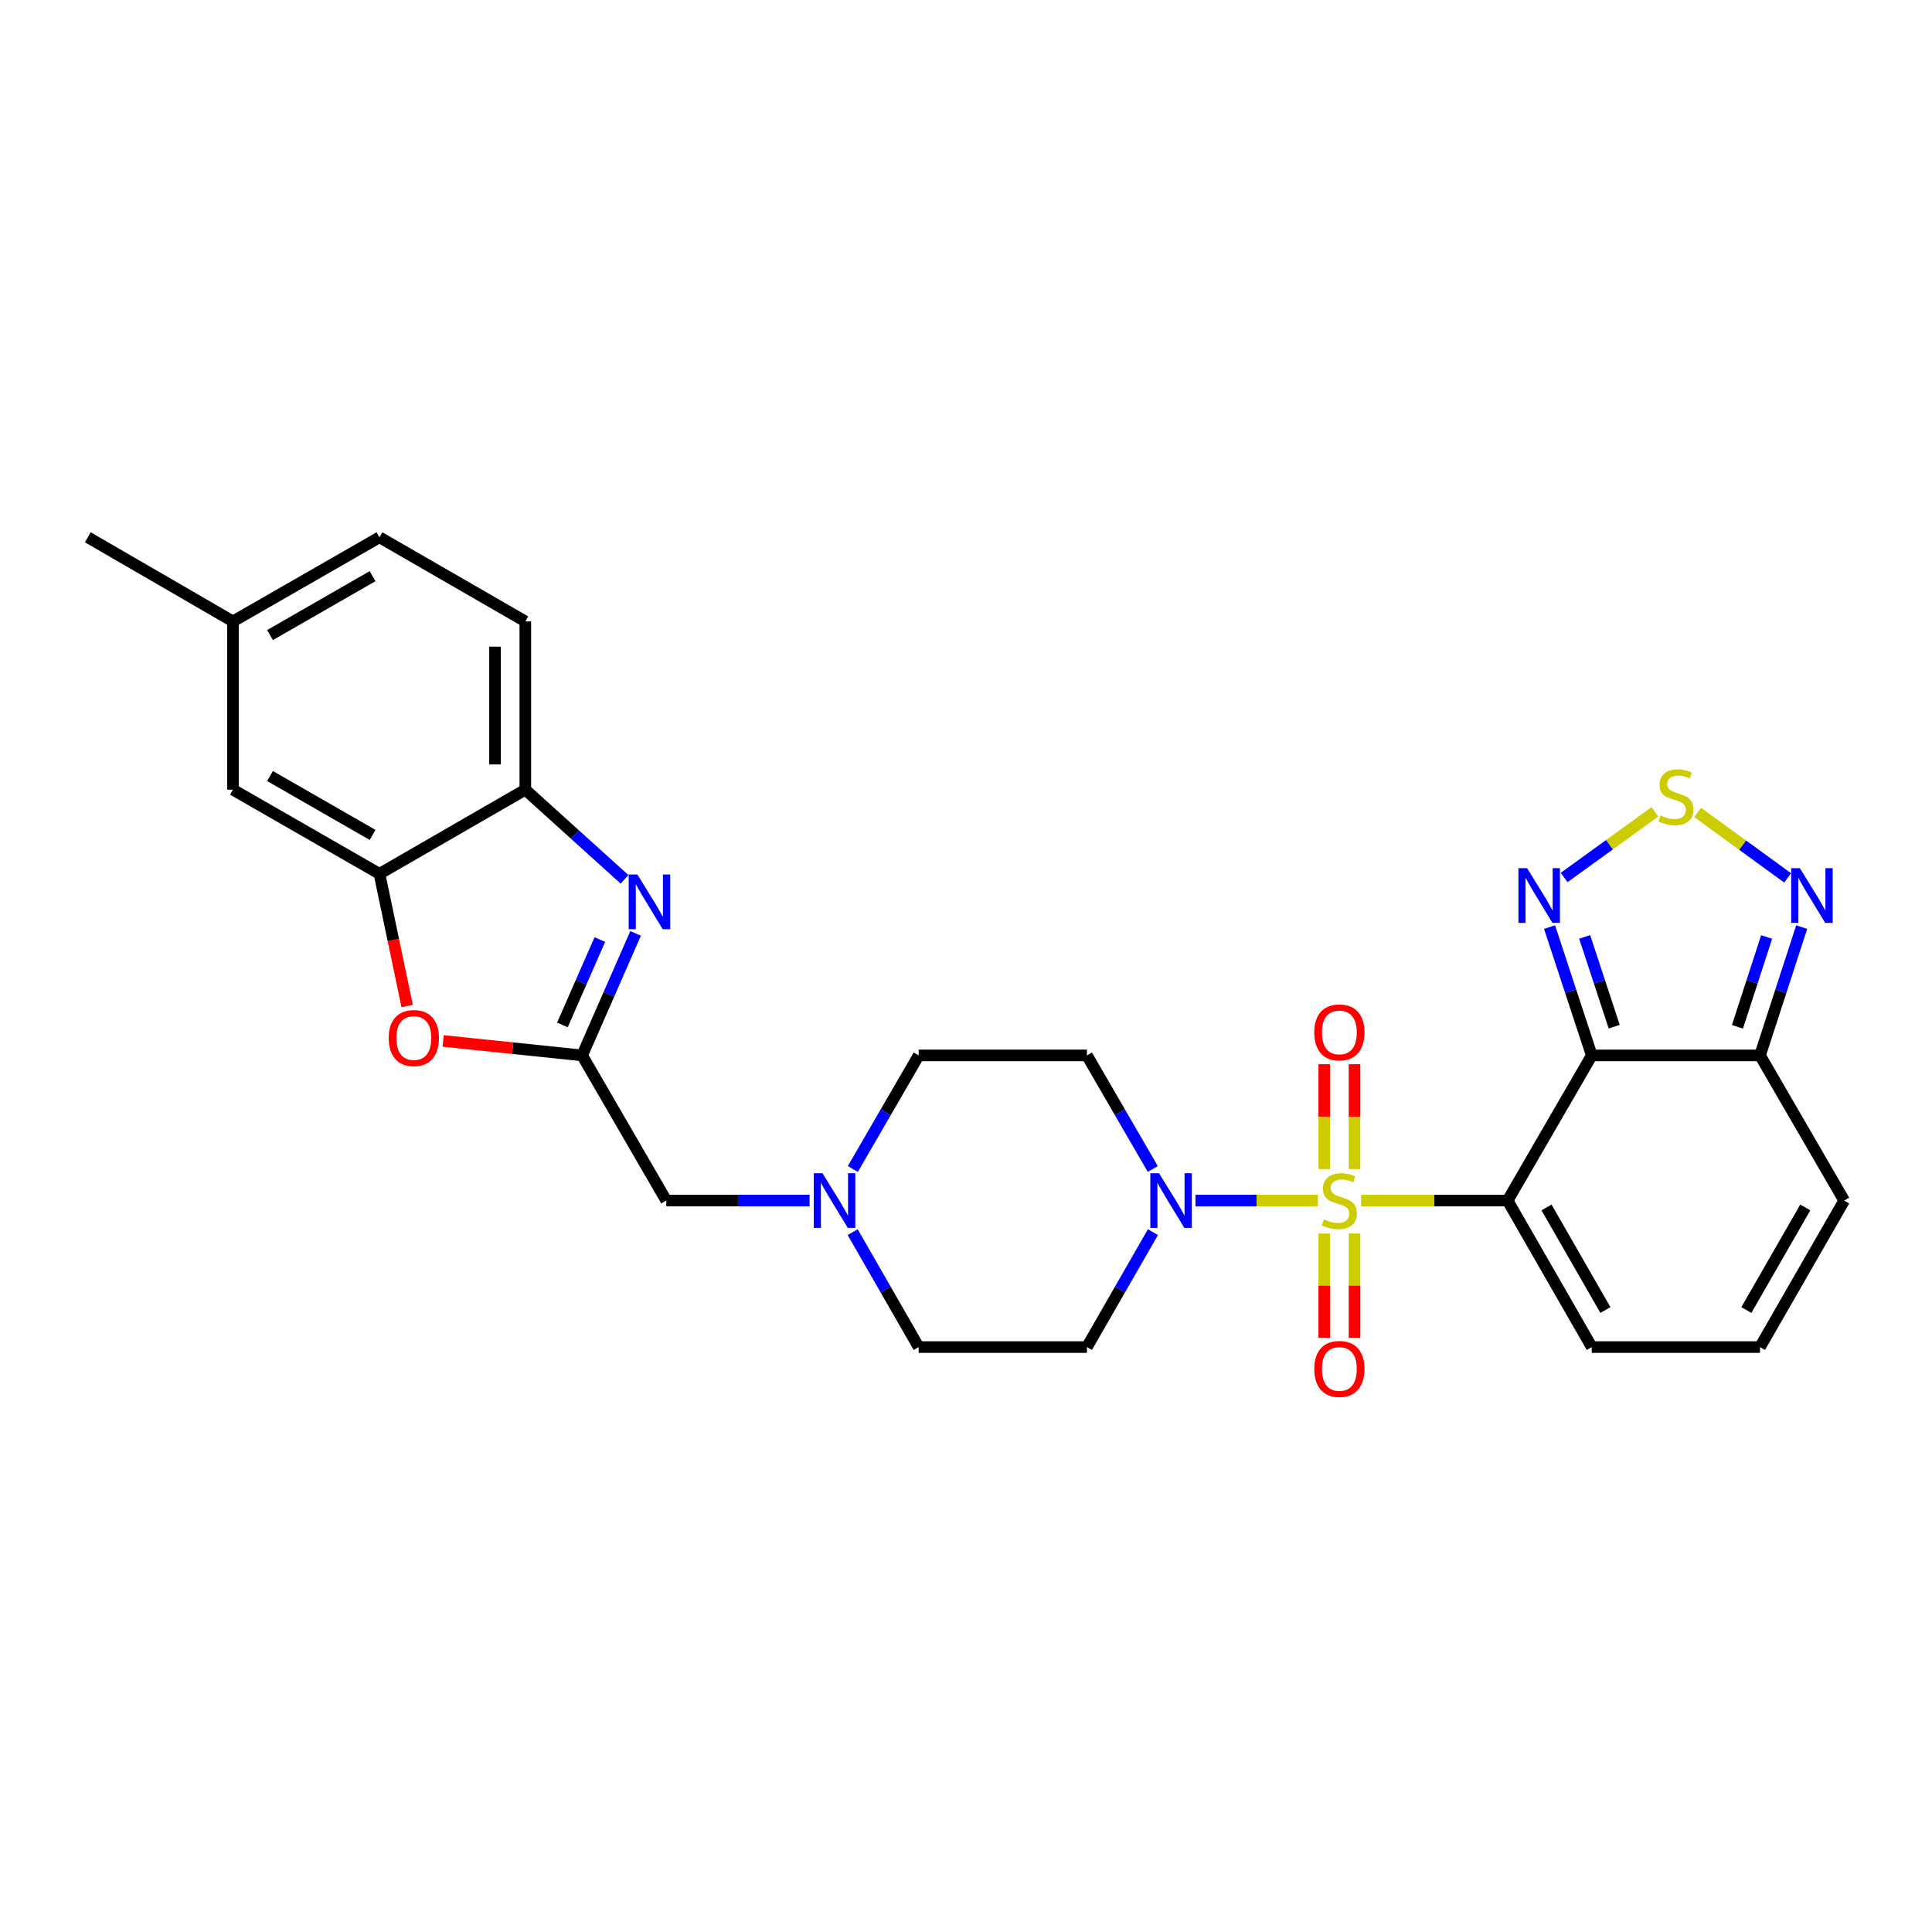 <?xml version='1.0' encoding='iso-8859-1'?>
<svg version='1.1' baseProfile='full'
              xmlns='http://www.w3.org/2000/svg'
                      xmlns:rdkit='http://www.rdkit.org/xml'
                      xmlns:xlink='http://www.w3.org/1999/xlink'
                  xml:space='preserve'
width='1000px' height='1000px' viewBox='0 0 1000 1000'>
<!-- END OF HEADER -->
<rect style='opacity:1.0;fill:#FFFFFF;stroke:none' width='1000' height='1000' x='0' y='0'> </rect>
<path class='bond-0' d='M 704.513,621.405 L 742.426,621.405' style='fill:none;fill-rule:evenodd;stroke:#CCCC00;stroke-width:6px;stroke-linecap:butt;stroke-linejoin:miter;stroke-opacity:1' />
<path class='bond-0' d='M 742.426,621.405 L 780.338,621.405' style='fill:none;fill-rule:evenodd;stroke:#000000;stroke-width:6px;stroke-linecap:butt;stroke-linejoin:miter;stroke-opacity:1' />
<path class='bond-2' d='M 681.998,621.405 L 650.391,621.405' style='fill:none;fill-rule:evenodd;stroke:#CCCC00;stroke-width:6px;stroke-linecap:butt;stroke-linejoin:miter;stroke-opacity:1' />
<path class='bond-2' d='M 650.391,621.405 L 618.784,621.405' style='fill:none;fill-rule:evenodd;stroke:#0000FF;stroke-width:6px;stroke-linecap:butt;stroke-linejoin:miter;stroke-opacity:1' />
<path class='bond-13' d='M 701.095,605.108 L 701.095,577.968' style='fill:none;fill-rule:evenodd;stroke:#CCCC00;stroke-width:6px;stroke-linecap:butt;stroke-linejoin:miter;stroke-opacity:1' />
<path class='bond-13' d='M 701.095,577.968 L 701.095,550.828' style='fill:none;fill-rule:evenodd;stroke:#FF0000;stroke-width:6px;stroke-linecap:butt;stroke-linejoin:miter;stroke-opacity:1' />
<path class='bond-13' d='M 685.417,605.108 L 685.417,577.968' style='fill:none;fill-rule:evenodd;stroke:#CCCC00;stroke-width:6px;stroke-linecap:butt;stroke-linejoin:miter;stroke-opacity:1' />
<path class='bond-13' d='M 685.417,577.968 L 685.417,550.828' style='fill:none;fill-rule:evenodd;stroke:#FF0000;stroke-width:6px;stroke-linecap:butt;stroke-linejoin:miter;stroke-opacity:1' />
<path class='bond-14' d='M 685.417,638.462 L 685.417,665.44' style='fill:none;fill-rule:evenodd;stroke:#CCCC00;stroke-width:6px;stroke-linecap:butt;stroke-linejoin:miter;stroke-opacity:1' />
<path class='bond-14' d='M 685.417,665.44 L 685.417,692.417' style='fill:none;fill-rule:evenodd;stroke:#FF0000;stroke-width:6px;stroke-linecap:butt;stroke-linejoin:miter;stroke-opacity:1' />
<path class='bond-14' d='M 701.095,638.462 L 701.095,665.44' style='fill:none;fill-rule:evenodd;stroke:#CCCC00;stroke-width:6px;stroke-linecap:butt;stroke-linejoin:miter;stroke-opacity:1' />
<path class='bond-14' d='M 701.095,665.44 L 701.095,692.417' style='fill:none;fill-rule:evenodd;stroke:#FF0000;stroke-width:6px;stroke-linecap:butt;stroke-linejoin:miter;stroke-opacity:1' />
<path class='bond-1' d='M 780.338,621.405 L 823.896,546.273' style='fill:none;fill-rule:evenodd;stroke:#000000;stroke-width:6px;stroke-linecap:butt;stroke-linejoin:miter;stroke-opacity:1' />
<path class='bond-12' d='M 780.338,621.405 L 823.896,697.243' style='fill:none;fill-rule:evenodd;stroke:#000000;stroke-width:6px;stroke-linecap:butt;stroke-linejoin:miter;stroke-opacity:1' />
<path class='bond-12' d='M 800.467,624.972 L 830.958,678.059' style='fill:none;fill-rule:evenodd;stroke:#000000;stroke-width:6px;stroke-linecap:butt;stroke-linejoin:miter;stroke-opacity:1' />
<path class='bond-5' d='M 823.896,546.273 L 812.974,513.07' style='fill:none;fill-rule:evenodd;stroke:#000000;stroke-width:6px;stroke-linecap:butt;stroke-linejoin:miter;stroke-opacity:1' />
<path class='bond-5' d='M 812.974,513.07 L 802.052,479.867' style='fill:none;fill-rule:evenodd;stroke:#0000FF;stroke-width:6px;stroke-linecap:butt;stroke-linejoin:miter;stroke-opacity:1' />
<path class='bond-5' d='M 835.513,531.413 L 827.867,508.171' style='fill:none;fill-rule:evenodd;stroke:#000000;stroke-width:6px;stroke-linecap:butt;stroke-linejoin:miter;stroke-opacity:1' />
<path class='bond-5' d='M 827.867,508.171 L 820.222,484.929' style='fill:none;fill-rule:evenodd;stroke:#0000FF;stroke-width:6px;stroke-linecap:butt;stroke-linejoin:miter;stroke-opacity:1' />
<path class='bond-6' d='M 823.896,546.273 L 910.978,546.273' style='fill:none;fill-rule:evenodd;stroke:#000000;stroke-width:6px;stroke-linecap:butt;stroke-linejoin:miter;stroke-opacity:1' />
<path class='bond-16' d='M 596.682,605.074 L 579.64,575.674' style='fill:none;fill-rule:evenodd;stroke:#0000FF;stroke-width:6px;stroke-linecap:butt;stroke-linejoin:miter;stroke-opacity:1' />
<path class='bond-16' d='M 579.64,575.674 L 562.598,546.273' style='fill:none;fill-rule:evenodd;stroke:#000000;stroke-width:6px;stroke-linecap:butt;stroke-linejoin:miter;stroke-opacity:1' />
<path class='bond-17' d='M 596.761,637.752 L 579.68,667.497' style='fill:none;fill-rule:evenodd;stroke:#0000FF;stroke-width:6px;stroke-linecap:butt;stroke-linejoin:miter;stroke-opacity:1' />
<path class='bond-17' d='M 579.68,667.497 L 562.598,697.243' style='fill:none;fill-rule:evenodd;stroke:#000000;stroke-width:6px;stroke-linecap:butt;stroke-linejoin:miter;stroke-opacity:1' />
<path class='bond-3' d='M 328.991,483.125 L 315.15,514.699' style='fill:none;fill-rule:evenodd;stroke:#0000FF;stroke-width:6px;stroke-linecap:butt;stroke-linejoin:miter;stroke-opacity:1' />
<path class='bond-3' d='M 315.15,514.699 L 301.309,546.273' style='fill:none;fill-rule:evenodd;stroke:#000000;stroke-width:6px;stroke-linecap:butt;stroke-linejoin:miter;stroke-opacity:1' />
<path class='bond-3' d='M 310.479,486.303 L 300.791,508.405' style='fill:none;fill-rule:evenodd;stroke:#0000FF;stroke-width:6px;stroke-linecap:butt;stroke-linejoin:miter;stroke-opacity:1' />
<path class='bond-3' d='M 300.791,508.405 L 291.102,530.507' style='fill:none;fill-rule:evenodd;stroke:#000000;stroke-width:6px;stroke-linecap:butt;stroke-linejoin:miter;stroke-opacity:1' />
<path class='bond-11' d='M 323.244,455.133 L 297.574,431.934' style='fill:none;fill-rule:evenodd;stroke:#0000FF;stroke-width:6px;stroke-linecap:butt;stroke-linejoin:miter;stroke-opacity:1' />
<path class='bond-11' d='M 297.574,431.934 L 271.904,408.735' style='fill:none;fill-rule:evenodd;stroke:#000000;stroke-width:6px;stroke-linecap:butt;stroke-linejoin:miter;stroke-opacity:1' />
<path class='bond-4' d='M 301.309,546.273 L 344.859,621.405' style='fill:none;fill-rule:evenodd;stroke:#000000;stroke-width:6px;stroke-linecap:butt;stroke-linejoin:miter;stroke-opacity:1' />
<path class='bond-8' d='M 301.309,546.273 L 265.35,542.534' style='fill:none;fill-rule:evenodd;stroke:#000000;stroke-width:6px;stroke-linecap:butt;stroke-linejoin:miter;stroke-opacity:1' />
<path class='bond-8' d='M 265.35,542.534 L 229.39,538.795' style='fill:none;fill-rule:evenodd;stroke:#FF0000;stroke-width:6px;stroke-linecap:butt;stroke-linejoin:miter;stroke-opacity:1' />
<path class='bond-7' d='M 809.601,454.184 L 833.096,437.195' style='fill:none;fill-rule:evenodd;stroke:#0000FF;stroke-width:6px;stroke-linecap:butt;stroke-linejoin:miter;stroke-opacity:1' />
<path class='bond-7' d='M 833.096,437.195 L 856.59,420.206' style='fill:none;fill-rule:evenodd;stroke:#CCCC00;stroke-width:6px;stroke-linecap:butt;stroke-linejoin:miter;stroke-opacity:1' />
<path class='bond-9' d='M 910.978,546.273 L 921.765,513.069' style='fill:none;fill-rule:evenodd;stroke:#000000;stroke-width:6px;stroke-linecap:butt;stroke-linejoin:miter;stroke-opacity:1' />
<path class='bond-9' d='M 921.765,513.069 L 932.551,479.864' style='fill:none;fill-rule:evenodd;stroke:#0000FF;stroke-width:6px;stroke-linecap:butt;stroke-linejoin:miter;stroke-opacity:1' />
<path class='bond-9' d='M 899.303,531.468 L 906.854,508.225' style='fill:none;fill-rule:evenodd;stroke:#000000;stroke-width:6px;stroke-linecap:butt;stroke-linejoin:miter;stroke-opacity:1' />
<path class='bond-9' d='M 906.854,508.225 L 914.404,484.982' style='fill:none;fill-rule:evenodd;stroke:#0000FF;stroke-width:6px;stroke-linecap:butt;stroke-linejoin:miter;stroke-opacity:1' />
<path class='bond-29' d='M 910.978,546.273 L 954.545,621.405' style='fill:none;fill-rule:evenodd;stroke:#000000;stroke-width:6px;stroke-linecap:butt;stroke-linejoin:miter;stroke-opacity:1' />
<path class='bond-30' d='M 878.711,420.532 L 902,437.462' style='fill:none;fill-rule:evenodd;stroke:#CCCC00;stroke-width:6px;stroke-linecap:butt;stroke-linejoin:miter;stroke-opacity:1' />
<path class='bond-30' d='M 902,437.462 L 925.289,454.393' style='fill:none;fill-rule:evenodd;stroke:#0000FF;stroke-width:6px;stroke-linecap:butt;stroke-linejoin:miter;stroke-opacity:1' />
<path class='bond-10' d='M 210.748,520.726 L 203.581,486.505' style='fill:none;fill-rule:evenodd;stroke:#FF0000;stroke-width:6px;stroke-linecap:butt;stroke-linejoin:miter;stroke-opacity:1' />
<path class='bond-10' d='M 203.581,486.505 L 196.415,452.285' style='fill:none;fill-rule:evenodd;stroke:#000000;stroke-width:6px;stroke-linecap:butt;stroke-linejoin:miter;stroke-opacity:1' />
<path class='bond-21' d='M 196.415,452.285 L 120.578,408.735' style='fill:none;fill-rule:evenodd;stroke:#000000;stroke-width:6px;stroke-linecap:butt;stroke-linejoin:miter;stroke-opacity:1' />
<path class='bond-21' d='M 192.847,432.156 L 139.761,401.672' style='fill:none;fill-rule:evenodd;stroke:#000000;stroke-width:6px;stroke-linecap:butt;stroke-linejoin:miter;stroke-opacity:1' />
<path class='bond-31' d='M 196.415,452.285 L 271.904,408.735' style='fill:none;fill-rule:evenodd;stroke:#000000;stroke-width:6px;stroke-linecap:butt;stroke-linejoin:miter;stroke-opacity:1' />
<path class='bond-22' d='M 271.904,408.735 L 271.904,321.644' style='fill:none;fill-rule:evenodd;stroke:#000000;stroke-width:6px;stroke-linecap:butt;stroke-linejoin:miter;stroke-opacity:1' />
<path class='bond-22' d='M 256.226,395.671 L 256.226,334.708' style='fill:none;fill-rule:evenodd;stroke:#000000;stroke-width:6px;stroke-linecap:butt;stroke-linejoin:miter;stroke-opacity:1' />
<path class='bond-18' d='M 823.896,697.243 L 910.978,697.243' style='fill:none;fill-rule:evenodd;stroke:#000000;stroke-width:6px;stroke-linecap:butt;stroke-linejoin:miter;stroke-opacity:1' />
<path class='bond-15' d='M 441.345,637.752 L 458.426,667.497' style='fill:none;fill-rule:evenodd;stroke:#0000FF;stroke-width:6px;stroke-linecap:butt;stroke-linejoin:miter;stroke-opacity:1' />
<path class='bond-15' d='M 458.426,667.497 L 475.508,697.243' style='fill:none;fill-rule:evenodd;stroke:#000000;stroke-width:6px;stroke-linecap:butt;stroke-linejoin:miter;stroke-opacity:1' />
<path class='bond-19' d='M 419.04,621.405 L 381.95,621.405' style='fill:none;fill-rule:evenodd;stroke:#0000FF;stroke-width:6px;stroke-linecap:butt;stroke-linejoin:miter;stroke-opacity:1' />
<path class='bond-19' d='M 381.95,621.405 L 344.859,621.405' style='fill:none;fill-rule:evenodd;stroke:#000000;stroke-width:6px;stroke-linecap:butt;stroke-linejoin:miter;stroke-opacity:1' />
<path class='bond-28' d='M 441.424,605.074 L 458.466,575.674' style='fill:none;fill-rule:evenodd;stroke:#0000FF;stroke-width:6px;stroke-linecap:butt;stroke-linejoin:miter;stroke-opacity:1' />
<path class='bond-28' d='M 458.466,575.674 L 475.508,546.273' style='fill:none;fill-rule:evenodd;stroke:#000000;stroke-width:6px;stroke-linecap:butt;stroke-linejoin:miter;stroke-opacity:1' />
<path class='bond-23' d='M 562.598,546.273 L 475.508,546.273' style='fill:none;fill-rule:evenodd;stroke:#000000;stroke-width:6px;stroke-linecap:butt;stroke-linejoin:miter;stroke-opacity:1' />
<path class='bond-24' d='M 562.598,697.243 L 475.508,697.243' style='fill:none;fill-rule:evenodd;stroke:#000000;stroke-width:6px;stroke-linecap:butt;stroke-linejoin:miter;stroke-opacity:1' />
<path class='bond-20' d='M 910.978,697.243 L 954.545,621.405' style='fill:none;fill-rule:evenodd;stroke:#000000;stroke-width:6px;stroke-linecap:butt;stroke-linejoin:miter;stroke-opacity:1' />
<path class='bond-20' d='M 903.919,678.058 L 934.416,624.971' style='fill:none;fill-rule:evenodd;stroke:#000000;stroke-width:6px;stroke-linecap:butt;stroke-linejoin:miter;stroke-opacity:1' />
<path class='bond-25' d='M 120.578,408.735 L 120.578,321.644' style='fill:none;fill-rule:evenodd;stroke:#000000;stroke-width:6px;stroke-linecap:butt;stroke-linejoin:miter;stroke-opacity:1' />
<path class='bond-26' d='M 271.904,321.644 L 196.415,278.095' style='fill:none;fill-rule:evenodd;stroke:#000000;stroke-width:6px;stroke-linecap:butt;stroke-linejoin:miter;stroke-opacity:1' />
<path class='bond-27' d='M 120.578,321.644 L 45.455,278.095' style='fill:none;fill-rule:evenodd;stroke:#000000;stroke-width:6px;stroke-linecap:butt;stroke-linejoin:miter;stroke-opacity:1' />
<path class='bond-32' d='M 120.578,321.644 L 196.415,278.095' style='fill:none;fill-rule:evenodd;stroke:#000000;stroke-width:6px;stroke-linecap:butt;stroke-linejoin:miter;stroke-opacity:1' />
<path class='bond-32' d='M 139.761,328.707 L 192.847,298.223' style='fill:none;fill-rule:evenodd;stroke:#000000;stroke-width:6px;stroke-linecap:butt;stroke-linejoin:miter;stroke-opacity:1' />
<path  class='atom-0' d='M 685.256 631.125
Q 685.576 631.245, 686.896 631.805
Q 688.216 632.365, 689.656 632.725
Q 691.136 633.045, 692.576 633.045
Q 695.256 633.045, 696.816 631.765
Q 698.376 630.445, 698.376 628.165
Q 698.376 626.605, 697.576 625.645
Q 696.816 624.685, 695.616 624.165
Q 694.416 623.645, 692.416 623.045
Q 689.896 622.285, 688.376 621.565
Q 686.896 620.845, 685.816 619.325
Q 684.776 617.805, 684.776 615.245
Q 684.776 611.685, 687.176 609.485
Q 689.616 607.285, 694.416 607.285
Q 697.696 607.285, 701.416 608.845
L 700.496 611.925
Q 697.096 610.525, 694.536 610.525
Q 691.776 610.525, 690.256 611.685
Q 688.736 612.805, 688.776 614.765
Q 688.776 616.285, 689.536 617.205
Q 690.336 618.125, 691.456 618.645
Q 692.616 619.165, 694.536 619.765
Q 697.096 620.565, 698.616 621.365
Q 700.136 622.165, 701.216 623.805
Q 702.336 625.405, 702.336 628.165
Q 702.336 632.085, 699.696 634.205
Q 697.096 636.285, 692.736 636.285
Q 690.216 636.285, 688.296 635.725
Q 686.416 635.205, 684.176 634.285
L 685.256 631.125
' fill='#CCCC00'/>
<path  class='atom-3' d='M 599.888 607.245
L 609.168 622.245
Q 610.088 623.725, 611.568 626.405
Q 613.048 629.085, 613.128 629.245
L 613.128 607.245
L 616.888 607.245
L 616.888 635.565
L 613.008 635.565
L 603.048 619.165
Q 601.888 617.245, 600.648 615.045
Q 599.448 612.845, 599.088 612.165
L 599.088 635.565
L 595.408 635.565
L 595.408 607.245
L 599.888 607.245
' fill='#0000FF'/>
<path  class='atom-4' d='M 329.889 452.635
L 339.169 467.635
Q 340.089 469.115, 341.569 471.795
Q 343.049 474.475, 343.129 474.635
L 343.129 452.635
L 346.889 452.635
L 346.889 480.955
L 343.009 480.955
L 333.049 464.555
Q 331.889 462.635, 330.649 460.435
Q 329.449 458.235, 329.089 457.555
L 329.089 480.955
L 325.409 480.955
L 325.409 452.635
L 329.889 452.635
' fill='#0000FF'/>
<path  class='atom-6' d='M 790.418 449.369
L 799.698 464.369
Q 800.618 465.849, 802.098 468.529
Q 803.578 471.209, 803.658 471.369
L 803.658 449.369
L 807.418 449.369
L 807.418 477.689
L 803.538 477.689
L 793.578 461.289
Q 792.418 459.369, 791.178 457.169
Q 789.978 454.969, 789.618 454.289
L 789.618 477.689
L 785.938 477.689
L 785.938 449.369
L 790.418 449.369
' fill='#0000FF'/>
<path  class='atom-8' d='M 859.455 422.069
Q 859.775 422.189, 861.095 422.749
Q 862.415 423.309, 863.855 423.669
Q 865.335 423.989, 866.775 423.989
Q 869.455 423.989, 871.015 422.709
Q 872.575 421.389, 872.575 419.109
Q 872.575 417.549, 871.775 416.589
Q 871.015 415.629, 869.815 415.109
Q 868.615 414.589, 866.615 413.989
Q 864.095 413.229, 862.575 412.509
Q 861.095 411.789, 860.015 410.269
Q 858.975 408.749, 858.975 406.189
Q 858.975 402.629, 861.375 400.429
Q 863.815 398.229, 868.615 398.229
Q 871.895 398.229, 875.615 399.789
L 874.695 402.869
Q 871.295 401.469, 868.735 401.469
Q 865.975 401.469, 864.455 402.629
Q 862.935 403.749, 862.975 405.709
Q 862.975 407.229, 863.735 408.149
Q 864.535 409.069, 865.655 409.589
Q 866.815 410.109, 868.735 410.709
Q 871.295 411.509, 872.815 412.309
Q 874.335 413.109, 875.415 414.749
Q 876.535 416.349, 876.535 419.109
Q 876.535 423.029, 873.895 425.149
Q 871.295 427.229, 866.935 427.229
Q 864.415 427.229, 862.495 426.669
Q 860.615 426.149, 858.375 425.229
L 859.455 422.069
' fill='#CCCC00'/>
<path  class='atom-9' d='M 201.201 537.295
Q 201.201 530.495, 204.561 526.695
Q 207.921 522.895, 214.201 522.895
Q 220.481 522.895, 223.841 526.695
Q 227.201 530.495, 227.201 537.295
Q 227.201 544.175, 223.801 548.095
Q 220.401 551.975, 214.201 551.975
Q 207.961 551.975, 204.561 548.095
Q 201.201 544.215, 201.201 537.295
M 214.201 548.775
Q 218.521 548.775, 220.841 545.895
Q 223.201 542.975, 223.201 537.295
Q 223.201 531.735, 220.841 528.935
Q 218.521 526.095, 214.201 526.095
Q 209.881 526.095, 207.521 528.895
Q 205.201 531.695, 205.201 537.295
Q 205.201 543.015, 207.521 545.895
Q 209.881 548.775, 214.201 548.775
' fill='#FF0000'/>
<path  class='atom-10' d='M 931.597 449.369
L 940.877 464.369
Q 941.797 465.849, 943.277 468.529
Q 944.757 471.209, 944.837 471.369
L 944.837 449.369
L 948.597 449.369
L 948.597 477.689
L 944.717 477.689
L 934.757 461.289
Q 933.597 459.369, 932.357 457.169
Q 931.157 454.969, 930.797 454.289
L 930.797 477.689
L 927.117 477.689
L 927.117 449.369
L 931.597 449.369
' fill='#0000FF'/>
<path  class='atom-14' d='M 680.256 534.377
Q 680.256 527.577, 683.616 523.777
Q 686.976 519.977, 693.256 519.977
Q 699.536 519.977, 702.896 523.777
Q 706.256 527.577, 706.256 534.377
Q 706.256 541.257, 702.856 545.177
Q 699.456 549.057, 693.256 549.057
Q 687.016 549.057, 683.616 545.177
Q 680.256 541.297, 680.256 534.377
M 693.256 545.857
Q 697.576 545.857, 699.896 542.977
Q 702.256 540.057, 702.256 534.377
Q 702.256 528.817, 699.896 526.017
Q 697.576 523.177, 693.256 523.177
Q 688.936 523.177, 686.576 525.977
Q 684.256 528.777, 684.256 534.377
Q 684.256 540.097, 686.576 542.977
Q 688.936 545.857, 693.256 545.857
' fill='#FF0000'/>
<path  class='atom-15' d='M 680.256 708.567
Q 680.256 701.767, 683.616 697.967
Q 686.976 694.167, 693.256 694.167
Q 699.536 694.167, 702.896 697.967
Q 706.256 701.767, 706.256 708.567
Q 706.256 715.447, 702.856 719.367
Q 699.456 723.247, 693.256 723.247
Q 687.016 723.247, 683.616 719.367
Q 680.256 715.487, 680.256 708.567
M 693.256 720.047
Q 697.576 720.047, 699.896 717.167
Q 702.256 714.247, 702.256 708.567
Q 702.256 703.007, 699.896 700.207
Q 697.576 697.367, 693.256 697.367
Q 688.936 697.367, 686.576 700.167
Q 684.256 702.967, 684.256 708.567
Q 684.256 714.287, 686.576 717.167
Q 688.936 720.047, 693.256 720.047
' fill='#FF0000'/>
<path  class='atom-16' d='M 425.698 607.245
L 434.978 622.245
Q 435.898 623.725, 437.378 626.405
Q 438.858 629.085, 438.938 629.245
L 438.938 607.245
L 442.698 607.245
L 442.698 635.565
L 438.818 635.565
L 428.858 619.165
Q 427.698 617.245, 426.458 615.045
Q 425.258 612.845, 424.898 612.165
L 424.898 635.565
L 421.218 635.565
L 421.218 607.245
L 425.698 607.245
' fill='#0000FF'/>
</svg>
